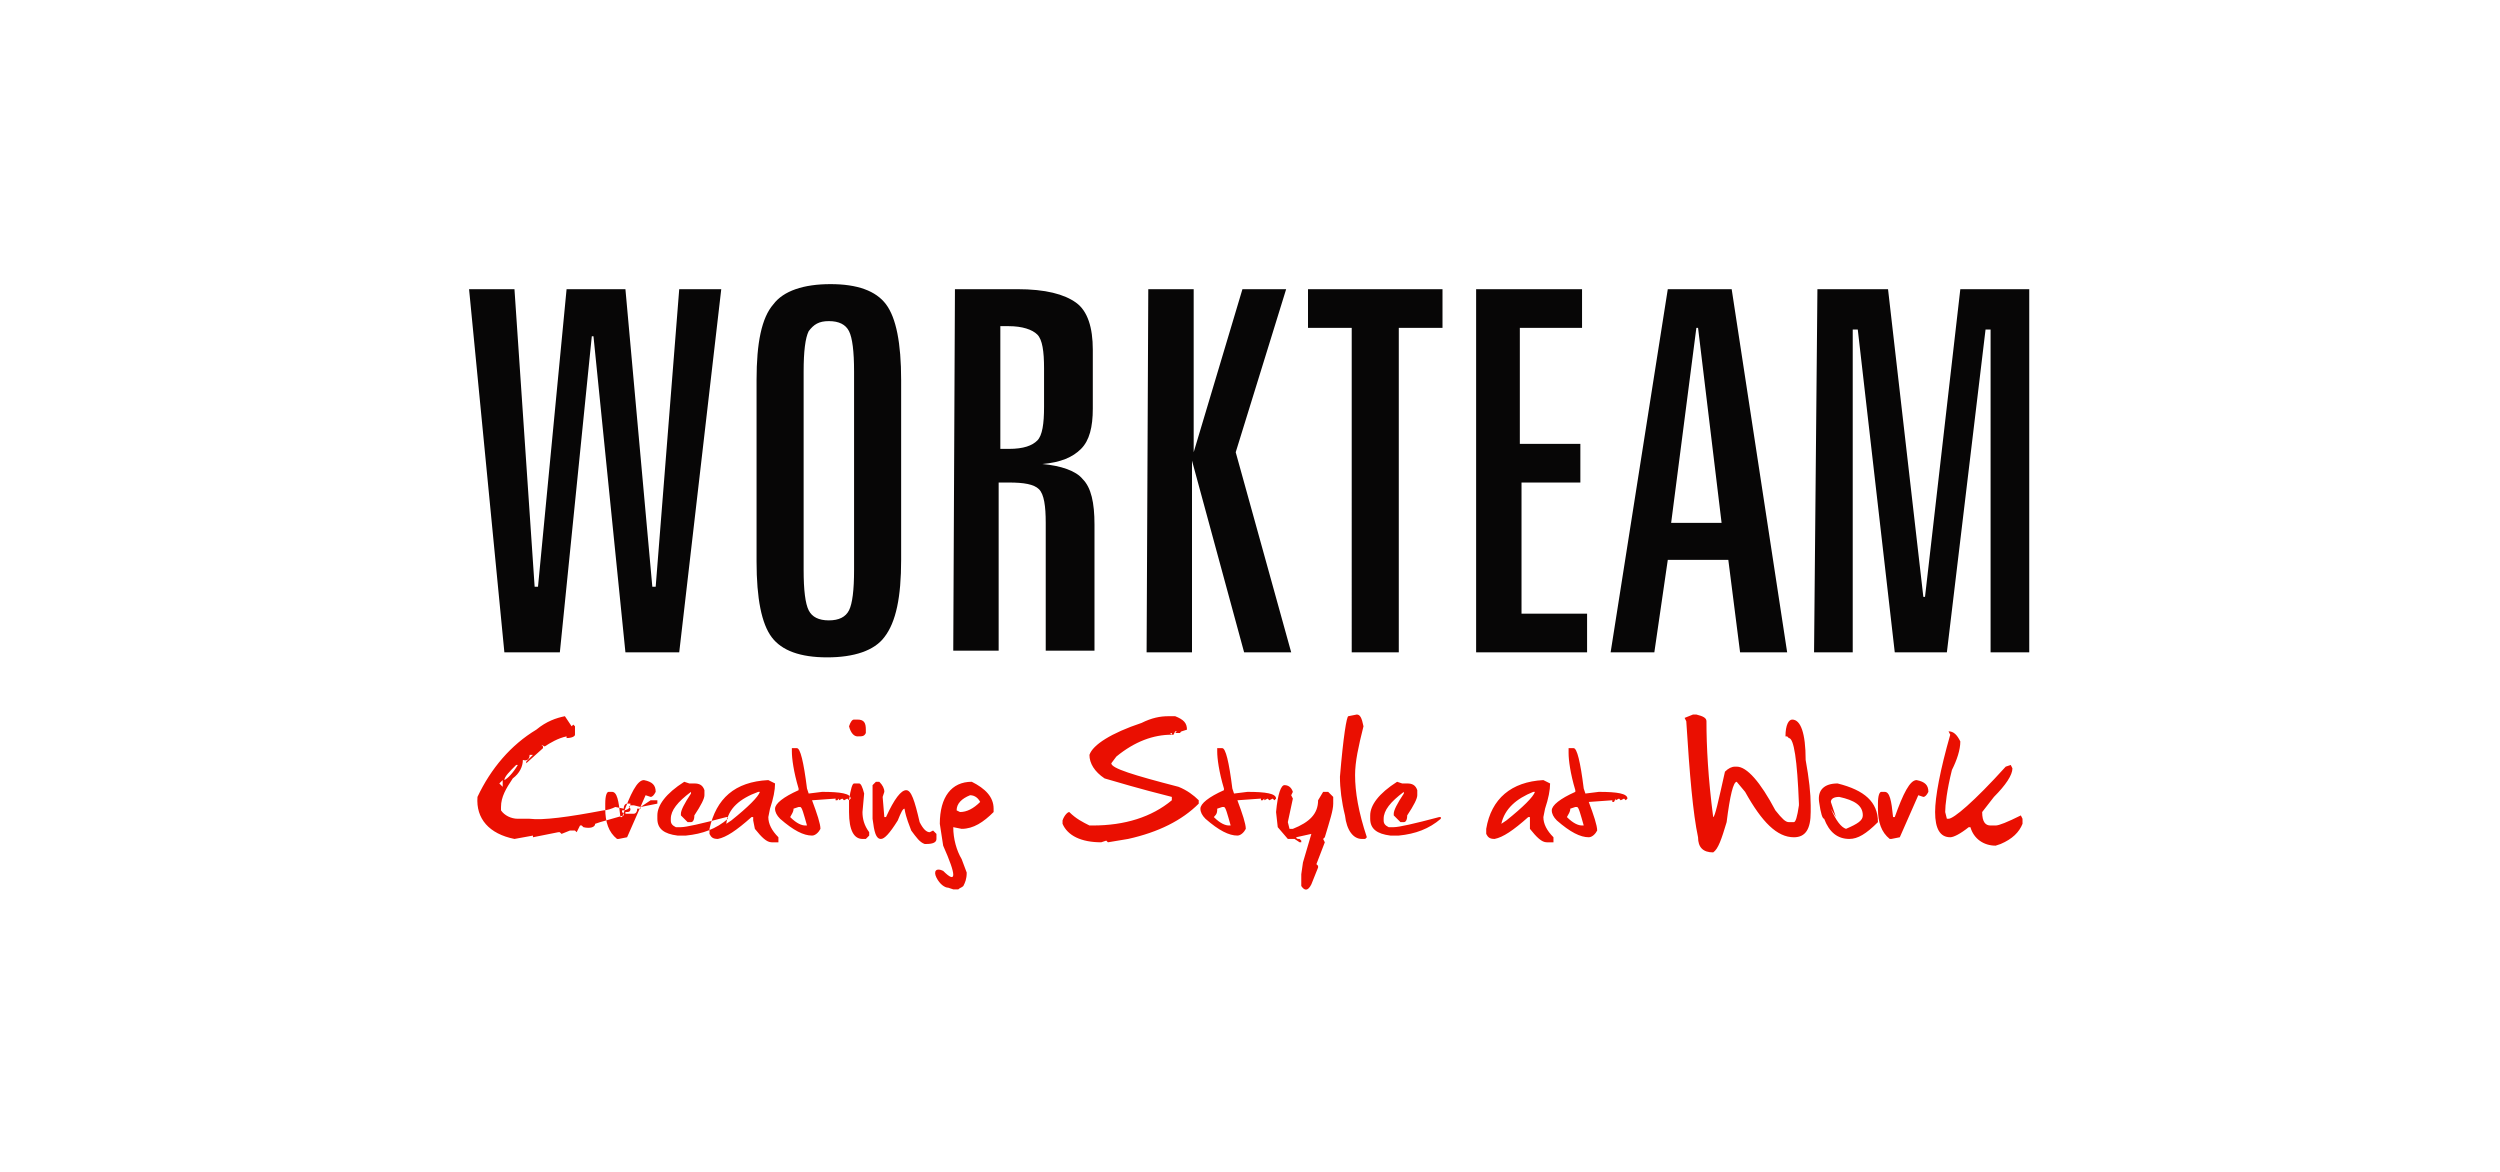 <?xml version="1.0" encoding="utf-8"?>
<!-- Generator: Adobe Illustrator 27.0.0, SVG Export Plug-In . SVG Version: 6.00 Build 0)  -->
<!DOCTYPE svg PUBLIC "-//W3C//DTD SVG 1.1//EN" "http://www.w3.org/Graphics/SVG/1.1/DTD/svg11.dtd">
<svg version="1.1" id="Camada_1" xmlns="http://www.w3.org/2000/svg" xmlns:xlink="http://www.w3.org/1999/xlink" x="0px" y="0px"
	 width="148.7px" height="69.7px" viewBox="0 0 148.7 69.7" style="enable-background:new 0 0 148.7 69.7;" xml:space="preserve">
<g>
	<path id="path4" style="fill-rule:evenodd;clip-rule:evenodd;fill:#070606;" d="M27.9,17.2h2.7l1.2,17.7H32l1.7-17.7h3.5l1.6,17.7H39l1.4-17.7h2.5l-2.5,21.6h-3.2L35.3,20h-0.1
		l-1.9,18.8H30L27.9,17.2L27.9,17.2z M53.6,22.6v10.7c0,2.2-0.3,3.7-1,4.6c-0.6,0.8-1.8,1.2-3.4,1.2c-1.6,0-2.7-0.4-3.3-1.2
		S45,35.6,45,33.4V22.6c0-2.2,0.3-3.7,1-4.5c0.6-0.8,1.8-1.2,3.4-1.2c1.6,0,2.7,0.4,3.3,1.2C53.3,18.9,53.6,20.4,53.6,22.6
		L53.6,22.6z M50.8,22.1c0-1.2-0.1-2-0.3-2.4s-0.6-0.6-1.2-0.6c-0.6,0-0.9,0.2-1.2,0.6c-0.2,0.4-0.3,1.2-0.3,2.4v11.8
		c0,1.2,0.1,2,0.3,2.4s0.6,0.6,1.2,0.6c0.6,0,1-0.2,1.2-0.6c0.2-0.4,0.3-1.2,0.3-2.4V22.1L50.8,22.1z M59.5,19.4v7.3H60
		c0.9,0,1.4-0.2,1.7-0.5s0.4-1,0.4-2v-2.3c0-1-0.1-1.7-0.4-2c-0.3-0.3-0.9-0.5-1.7-0.5L59.5,19.4L59.5,19.4z M56.8,17.2h3.7
		c1.7,0,2.8,0.3,3.5,0.8c0.7,0.5,1,1.5,1,2.8v3.5c0,1.1-0.2,1.9-0.7,2.4s-1.2,0.8-2.3,0.9c1.1,0.1,2,0.4,2.4,0.9
		c0.5,0.5,0.7,1.4,0.7,2.7v7.5h-2.9v-7.6c0-1-0.1-1.7-0.4-2c-0.3-0.3-0.9-0.4-1.8-0.4h-0.6v10h-2.7L56.8,17.2L56.8,17.2z M68.3,17.2
		H71v9.7l2.9-9.7h2.6l-3,9.7l3.3,11.9H74l-3.1-11.4v11.4h-2.7L68.3,17.2L68.3,17.2z M77.8,17.2h8v2.3h-2.6v19.3h-2.8V19.5h-2.6V17.2
		L77.8,17.2z M87.7,17.2h6.4v2.3h-3.7v6.9H94v2.3h-3.5v7.8h3.9v2.3h-6.6V17.2H87.7z M100.9,19.5l-1.5,11.6h3L101,19.5H100.9
		L100.9,19.5z M99.2,17.2h3.8l3.3,21.6h-2.8l-0.7-5.5h-3.6l-0.8,5.5h-2.6L99.2,17.2L99.2,17.2z M108.1,17.2h4.2l2.1,18.3h0.1
		l2.1-18.3h4.1v21.6h-2.3V19.6h-0.3l-2.3,19.2h-3.1l-2.2-19.2h-0.3v19.2h-2.3L108.1,17.2L108.1,17.2z"/>
	<path id="path6" style="fill-rule:evenodd;clip-rule:evenodd;fill:#EA0F01;" d="M33.6,42.6l0.4,0.6l0.1-0.1l0.1,0.1v0.5c0,0.1-0.2,0.2-0.5,0.2v-0.1c-0.5,0.1-1,0.4-1.3,0.6
		l-0.2-0.1l0.1,0.1v0.1l-1,0.9v-0.1l0.4-0.4h-0.2c0,0.2-0.1,0.4-0.4,0.3c0,0.4-0.2,0.8-0.6,1.1c-0.4,0.6-0.7,1.1-0.7,1.7v0.2
		c0.2,0.3,0.6,0.5,1,0.5h0.7c0.8,0.1,2.3-0.1,4.4-0.5c0.2,0,0.5-0.1,0.7-0.2l0.5,0.1c0-0.2,0.1-0.3,0.2-0.3h0.2
		c0,0.3-0.2,0.4-0.5,0.4v0.1l0.1,0.1v0.1l-1.4,0.4L35.4,49c0,0.2-0.3,0.3-0.7,0.2l-0.1-0.1h-0.1l-0.2,0.4l-0.1-0.1h-0.3l-0.5,0.2
		l-0.1-0.1h-0.1l-1.5,0.3v-0.1l-1.1,0.2c-1.5-0.3-2.3-1.2-2.2-2.5c0.8-1.7,2-3.1,3.5-4C32.5,42.9,33.1,42.7,33.6,42.6L33.6,42.6z
		 M30,46.4c0.2-0.1,0.5-0.4,0.8-0.9h-0.1C30.3,45.9,30,46.2,30,46.4z M29.7,46.6l0.2,0.2v-0.4L29.7,46.6z M38.7,47.6h0.4v0.2l-1,0.2
		L38.7,47.6z M37.7,47.9l0.4,0.1v0.1h-0.2c0,0.2-0.1,0.3-0.2,0.3h-0.5v-0.1c0.2,0,0.3,0,0.3-0.2L37.4,48l0.1-0.1H37.7z M38.3,46.4
		c0.5,0.1,0.7,0.3,0.7,0.7c-0.1,0.2-0.2,0.3-0.3,0.3l-0.3-0.1l-1.1,2.5l-0.5,0.1h-0.1c-0.5-0.4-0.7-1-0.7-1.8v-0.3
		c0-0.5,0.1-0.7,0.2-0.7h0.2c0.3,0,0.4,0.5,0.5,1.5H37C37.5,47.2,37.9,46.4,38.3,46.4L38.3,46.4z M41,46.6h0.3
		c0.3,0,0.5,0.1,0.6,0.4v0.3c0,0.2-0.2,0.6-0.6,1.2c0,0.3-0.1,0.4-0.2,0.4h-0.2l-0.4-0.4v-0.1c0-0.2,0.2-0.6,0.6-1.2v-0.1
		c-0.8,0.6-1.2,1.1-1.2,1.6v0.1c0,0.2,0.1,0.3,0.3,0.4h0.3c0.3,0,1.2-0.2,2.7-0.6h0.1v0.1c-0.7,0.6-1.5,0.9-2.5,1h-0.5
		c-0.8-0.1-1.2-0.4-1.2-1v-0.2c0-0.6,0.5-1.3,1.6-2L41,46.6L41,46.6z M45.7,46.4l0.4,0.2c0,0.4-0.1,0.9-0.3,1.5l-0.1,0.5
		c0,0.4,0.2,0.8,0.6,1.2v0.3c-0.2,0-0.3,0-0.4,0c-0.3,0-0.6-0.3-1-0.8l-0.1-0.5v-0.2h-0.1c-0.9,0.8-1.5,1.2-2,1.3
		c-0.3,0-0.4-0.1-0.5-0.3v-0.3C42.6,47.5,43.7,46.5,45.7,46.4L45.7,46.4z M43.2,49l0.3-0.2c1-0.8,1.6-1.4,1.7-1.7h-0.1
		C44,47.5,43.3,48.1,43.2,49L43.2,49z M47.1,44.5h0.3c0.2,0,0.4,0.8,0.6,2.4l0.1,0.3l0.8-0.1c1.1,0,1.7,0.1,1.7,0.4l-0.1,0.1
		l-0.1-0.1l-0.2,0.1l-0.1-0.1l0,0l-0.2,0.1v-0.1l-0.1,0.1h-0.1v-0.1l-1.4,0.1c0.3,0.8,0.5,1.4,0.5,1.7c-0.1,0.2-0.3,0.4-0.5,0.4
		c-0.5,0-1.1-0.3-1.9-1c-0.2-0.2-0.3-0.4-0.3-0.6c0-0.3,0.5-0.7,1.4-1.1v-0.1c-0.3-1-0.4-1.8-0.4-2.2v-0.4V44.5L47.1,44.5z M47,48.6
		L47,48.6c0.4,0.4,0.7,0.5,0.9,0.5H48c-0.2-0.7-0.3-1.1-0.4-1.1h-0.1l-0.3,0.1C47.2,48.3,47.1,48.4,47,48.6z M50.8,42.8H51
		c0.4,0,0.5,0.2,0.5,0.6v0.2c-0.1,0.2-0.2,0.2-0.5,0.2c-0.2,0-0.4-0.2-0.5-0.6C50.6,42.9,50.7,42.8,50.8,42.8L50.8,42.8z M50.8,46.6
		h0.3c0.1,0,0.2,0.2,0.3,0.6l-0.1,1.1c0,0.4,0.1,0.8,0.4,1.2v0.2l-0.2,0.2h-0.2c-0.5,0-0.8-0.5-0.8-1.6v-0.7
		C50.6,46.9,50.7,46.6,50.8,46.6L50.8,46.6z M52.1,46.5h0.2c0.2,0.2,0.3,0.4,0.3,0.6l-0.1,0.3l0.1,1.2h0.1c0.5-1.1,0.9-1.6,1.2-1.6
		s0.5,0.6,0.8,1.9c0.2,0.4,0.4,0.6,0.6,0.6l0.2-0.1l0.2,0.2v0.3c0,0.2-0.2,0.3-0.6,0.3H55c-0.3-0.1-0.5-0.4-0.8-0.8
		c-0.1-0.3-0.3-0.7-0.4-1.3c-0.1,0-0.2,0.2-0.4,0.7c-0.5,0.8-0.8,1.1-1,1.1c-0.3,0-0.4-0.4-0.5-1.2v-2L52.1,46.5L52.1,46.5z
		 M57.8,46.5c0.8,0.4,1.3,0.9,1.3,1.6v0.2c-0.6,0.6-1.2,1-1.9,1l-0.5-0.1c0,0.7,0.2,1.4,0.5,1.9l0.3,0.8c0,0.4-0.1,0.6-0.2,0.8
		c-0.1,0.1-0.2,0.1-0.3,0.2h-0.3l-0.3-0.1c-0.2,0-0.5-0.2-0.7-0.6c-0.2-0.4,0-0.6,0.4-0.4c0.8,0.8,0.8,0.3,0-1.5L55.9,49
		C55.9,47.4,56.6,46.5,57.8,46.5L57.8,46.5z M56.9,48.2l0.2,0.1c0.4,0,0.8-0.2,1.2-0.6c-0.1-0.2-0.3-0.4-0.6-0.4
		C57.2,47.5,56.9,47.8,56.9,48.2L56.9,48.2z M69.5,42.6h0.4c0.5,0.2,0.7,0.4,0.7,0.8c-0.3,0.1-0.4,0.1-0.4,0.2h-0.3l0.1-0.1h-0.1
		l-0.1,0.2h-0.1v-0.1h-0.1l0.1,0.1c-1.1,0-2.2,0.4-3.3,1.3l-0.3,0.4c0,0.3,1.3,0.7,4,1.4c0.5,0.2,0.9,0.5,1.2,0.8v0.2
		c-1,1-2.4,1.7-4.2,2.1l-1.2,0.2L65.8,50l-0.3,0.1c-1.2,0-2-0.4-2.3-1.1v-0.2c0.1-0.3,0.3-0.5,0.4-0.5c0.4,0.4,0.8,0.6,1.2,0.8H65
		c1.9,0,3.5-0.5,4.7-1.5v-0.2c-2-0.5-3.3-0.9-4-1.1c-0.6-0.4-0.9-0.9-0.9-1.4c0.2-0.6,1.3-1.3,3.1-1.9C68.5,42.7,69,42.6,69.5,42.6
		L69.5,42.6z M72.4,44.5h0.3c0.2,0,0.4,0.8,0.6,2.4l0.1,0.3l0.8-0.1c1.1,0,1.7,0.1,1.7,0.4l-0.1,0.1l-0.1-0.1l-0.2,0.1l-0.1-0.1l0,0
		l-0.2,0.1v-0.1l-0.1,0.1H75v-0.1l-1.4,0.1c0.3,0.8,0.5,1.4,0.5,1.7c-0.1,0.2-0.3,0.4-0.5,0.4c-0.5,0-1.1-0.3-1.9-1
		c-0.2-0.2-0.3-0.4-0.3-0.6c0-0.3,0.5-0.7,1.4-1.1v-0.1c-0.3-1-0.4-1.8-0.4-2.2v-0.4L72.4,44.5L72.4,44.5z M72.2,48.6L72.2,48.6
		c0.4,0.4,0.7,0.5,0.9,0.5h0.1C73,48.4,72.9,48,72.8,48h-0.1l-0.3,0.1C72.4,48.3,72.4,48.4,72.2,48.6z M76.4,46.7
		c0.2,0,0.4,0.1,0.5,0.4l-0.1,0.2l0.1,0.2l-0.3,1.4l0.1,0.4h0.2c1-0.4,1.5-0.9,1.5-1.7l0.3-0.5H79l0.3,0.3v0.4c0,0.4-0.2,1-0.5,2
		l-0.1,0.1l0.1,0.2l-0.5,1.3l0.1,0.1v0.1l-0.4,1c-0.2,0.4-0.4,0.4-0.6,0.1V52l0.1-0.7l0.5-1.7l0,0l-0.9,0.2c0,0.1,0.1,0.1,0.2,0.1
		l0.1,0.1v0.1h-0.1L77,49.9h-0.4L76,49.2l-0.1-0.9C76,47.2,76.2,46.7,76.4,46.7L76.4,46.7z M80.7,42.5c0.2,0,0.3,0.2,0.4,0.7
		c-0.3,1.2-0.5,2.1-0.5,2.9c0,1,0.2,2.2,0.7,3.7l-0.1,0.1H81c-0.5,0-0.9-0.5-1-1.4c-0.2-0.8-0.3-1.6-0.3-2.3
		c0.2-2.4,0.4-3.6,0.5-3.6L80.7,42.5L80.7,42.5z M83.4,46.6h0.3c0.3,0,0.5,0.1,0.6,0.4v0.3c0,0.2-0.2,0.6-0.6,1.2
		c0,0.3-0.1,0.4-0.2,0.4h-0.2l-0.4-0.4v-0.1c0-0.2,0.2-0.6,0.6-1.2v-0.1c-0.8,0.6-1.2,1.1-1.2,1.6v0.1c0,0.2,0.1,0.3,0.3,0.4h0.3
		c0.3,0,1.2-0.2,2.7-0.6h0.1v0.1c-0.7,0.6-1.5,0.9-2.5,1h-0.5c-0.8-0.1-1.2-0.4-1.2-1v-0.2c0-0.6,0.5-1.3,1.6-2L83.4,46.6L83.4,46.6
		z M91.8,46.4l0.4,0.2c0,0.4-0.1,0.9-0.3,1.5l-0.1,0.5c0,0.4,0.2,0.8,0.6,1.2v0.3c-0.2,0-0.3,0-0.4,0c-0.3,0-0.6-0.3-1-0.8v-0.5
		v-0.2h-0.1c-0.9,0.8-1.5,1.2-2,1.3c-0.3,0-0.4-0.1-0.5-0.3v-0.3C88.7,47.5,89.9,46.5,91.8,46.4L91.8,46.4z M89.3,49l0.3-0.2
		c1-0.8,1.6-1.4,1.7-1.7h-0.1C90.2,47.5,89.5,48.1,89.3,49L89.3,49z M93.3,44.5h0.3c0.2,0,0.4,0.8,0.6,2.4l0.1,0.3l0.8-0.1
		c1.1,0,1.7,0.1,1.7,0.4l-0.1,0.1l-0.1-0.1l-0.2,0.1l-0.1-0.1l0,0l-0.2,0.1v-0.1L96,47.7h-0.1v-0.1l-1.4,0.1
		c0.3,0.8,0.5,1.4,0.5,1.7c-0.1,0.2-0.3,0.4-0.5,0.4c-0.5,0-1.1-0.3-1.9-1c-0.2-0.2-0.3-0.4-0.3-0.6c0-0.3,0.5-0.7,1.4-1.1V47
		c-0.3-1-0.4-1.8-0.4-2.2v-0.4L93.3,44.5L93.3,44.5z M93.2,48.6L93.2,48.6c0.4,0.4,0.7,0.5,0.9,0.5h0.1C94,48.4,93.9,48,93.8,48
		h-0.1l-0.3,0.1C93.4,48.3,93.3,48.4,93.2,48.6z M100.7,42.5h0.2c0.4,0.1,0.6,0.2,0.6,0.4c0,1.5,0.1,3.4,0.4,5.7
		c0.1,0,0.3-0.9,0.7-2.7c0.2-0.2,0.4-0.3,0.6-0.3h0.1c0.6,0,1.4,0.9,2.3,2.6c0.4,0.5,0.6,0.7,0.8,0.7h0.3c0.1,0,0.2-0.3,0.3-1v-0.1
		c-0.1-2.6-0.3-3.9-0.6-3.9l-0.1-0.1h-0.1c0-0.7,0.2-1,0.4-1c0.5,0,0.8,0.8,0.8,2.4c0.2,1.1,0.3,2,0.3,2.7v0.4c0,1-0.3,1.5-1,1.5
		c-1,0-1.9-0.9-2.9-2.7l-0.5-0.6c-0.2,0-0.4,0.8-0.6,2.4c-0.3,1-0.5,1.6-0.8,1.8c-0.6,0-0.9-0.3-0.9-0.9c-0.3-1.4-0.5-3.7-0.7-6.9
		l-0.1-0.2L100.7,42.5L100.7,42.5z M109.3,46.6c1.6,0.4,2.4,1.1,2.4,2.3c-0.7,0.7-1.2,1-1.7,1c-0.7,0-1.2-0.4-1.5-1.2
		c-0.1,0-0.2-0.3-0.3-1C108.1,47,108.5,46.6,109.3,46.6L109.3,46.6z M109.4,47.4c-0.3,0-0.5,0.1-0.5,0.3l0.3,0.9l-0.3-0.5
		c0.3,0.7,0.6,1.1,0.9,1.2c0.7-0.3,1-0.5,1-0.8C110.8,47.9,110.3,47.6,109.4,47.4L109.4,47.4z M114,46.4c0.5,0.1,0.7,0.3,0.7,0.7
		c-0.1,0.2-0.2,0.3-0.3,0.3l-0.3-0.1l-1.1,2.5l-0.5,0.1h-0.1c-0.5-0.4-0.7-1-0.7-1.8v-0.3c0-0.5,0.1-0.7,0.2-0.7h0.2
		c0.3,0,0.4,0.5,0.5,1.5h0.1C113.2,47.2,113.6,46.4,114,46.4L114,46.4z M115.9,43.5c0.3,0,0.5,0.2,0.7,0.6c0,0.5-0.2,1.1-0.5,1.7
		c-0.3,1.2-0.4,2.1-0.4,2.5l0.1,0.4h0.1c0.3,0,1.5-1,3.4-3.1l0.3-0.1l0.1,0.2c0,0.4-0.4,1-1.1,1.7l-0.7,0.9c0,0.6,0.2,0.8,0.5,0.8
		h0.3c0.2,0,0.7-0.2,1.5-0.6l0.1,0.2V49c-0.2,0.5-0.6,0.9-1.3,1.2l-0.3,0.1c-0.7,0-1.3-0.4-1.5-1.1h-0.1c-0.5,0.4-0.9,0.6-1.1,0.6
		c-0.6,0-0.9-0.5-0.9-1.5c0-0.9,0.3-2.5,0.9-4.6L115.9,43.5L115.9,43.5L115.9,43.5z"/>
</g>
</svg>
